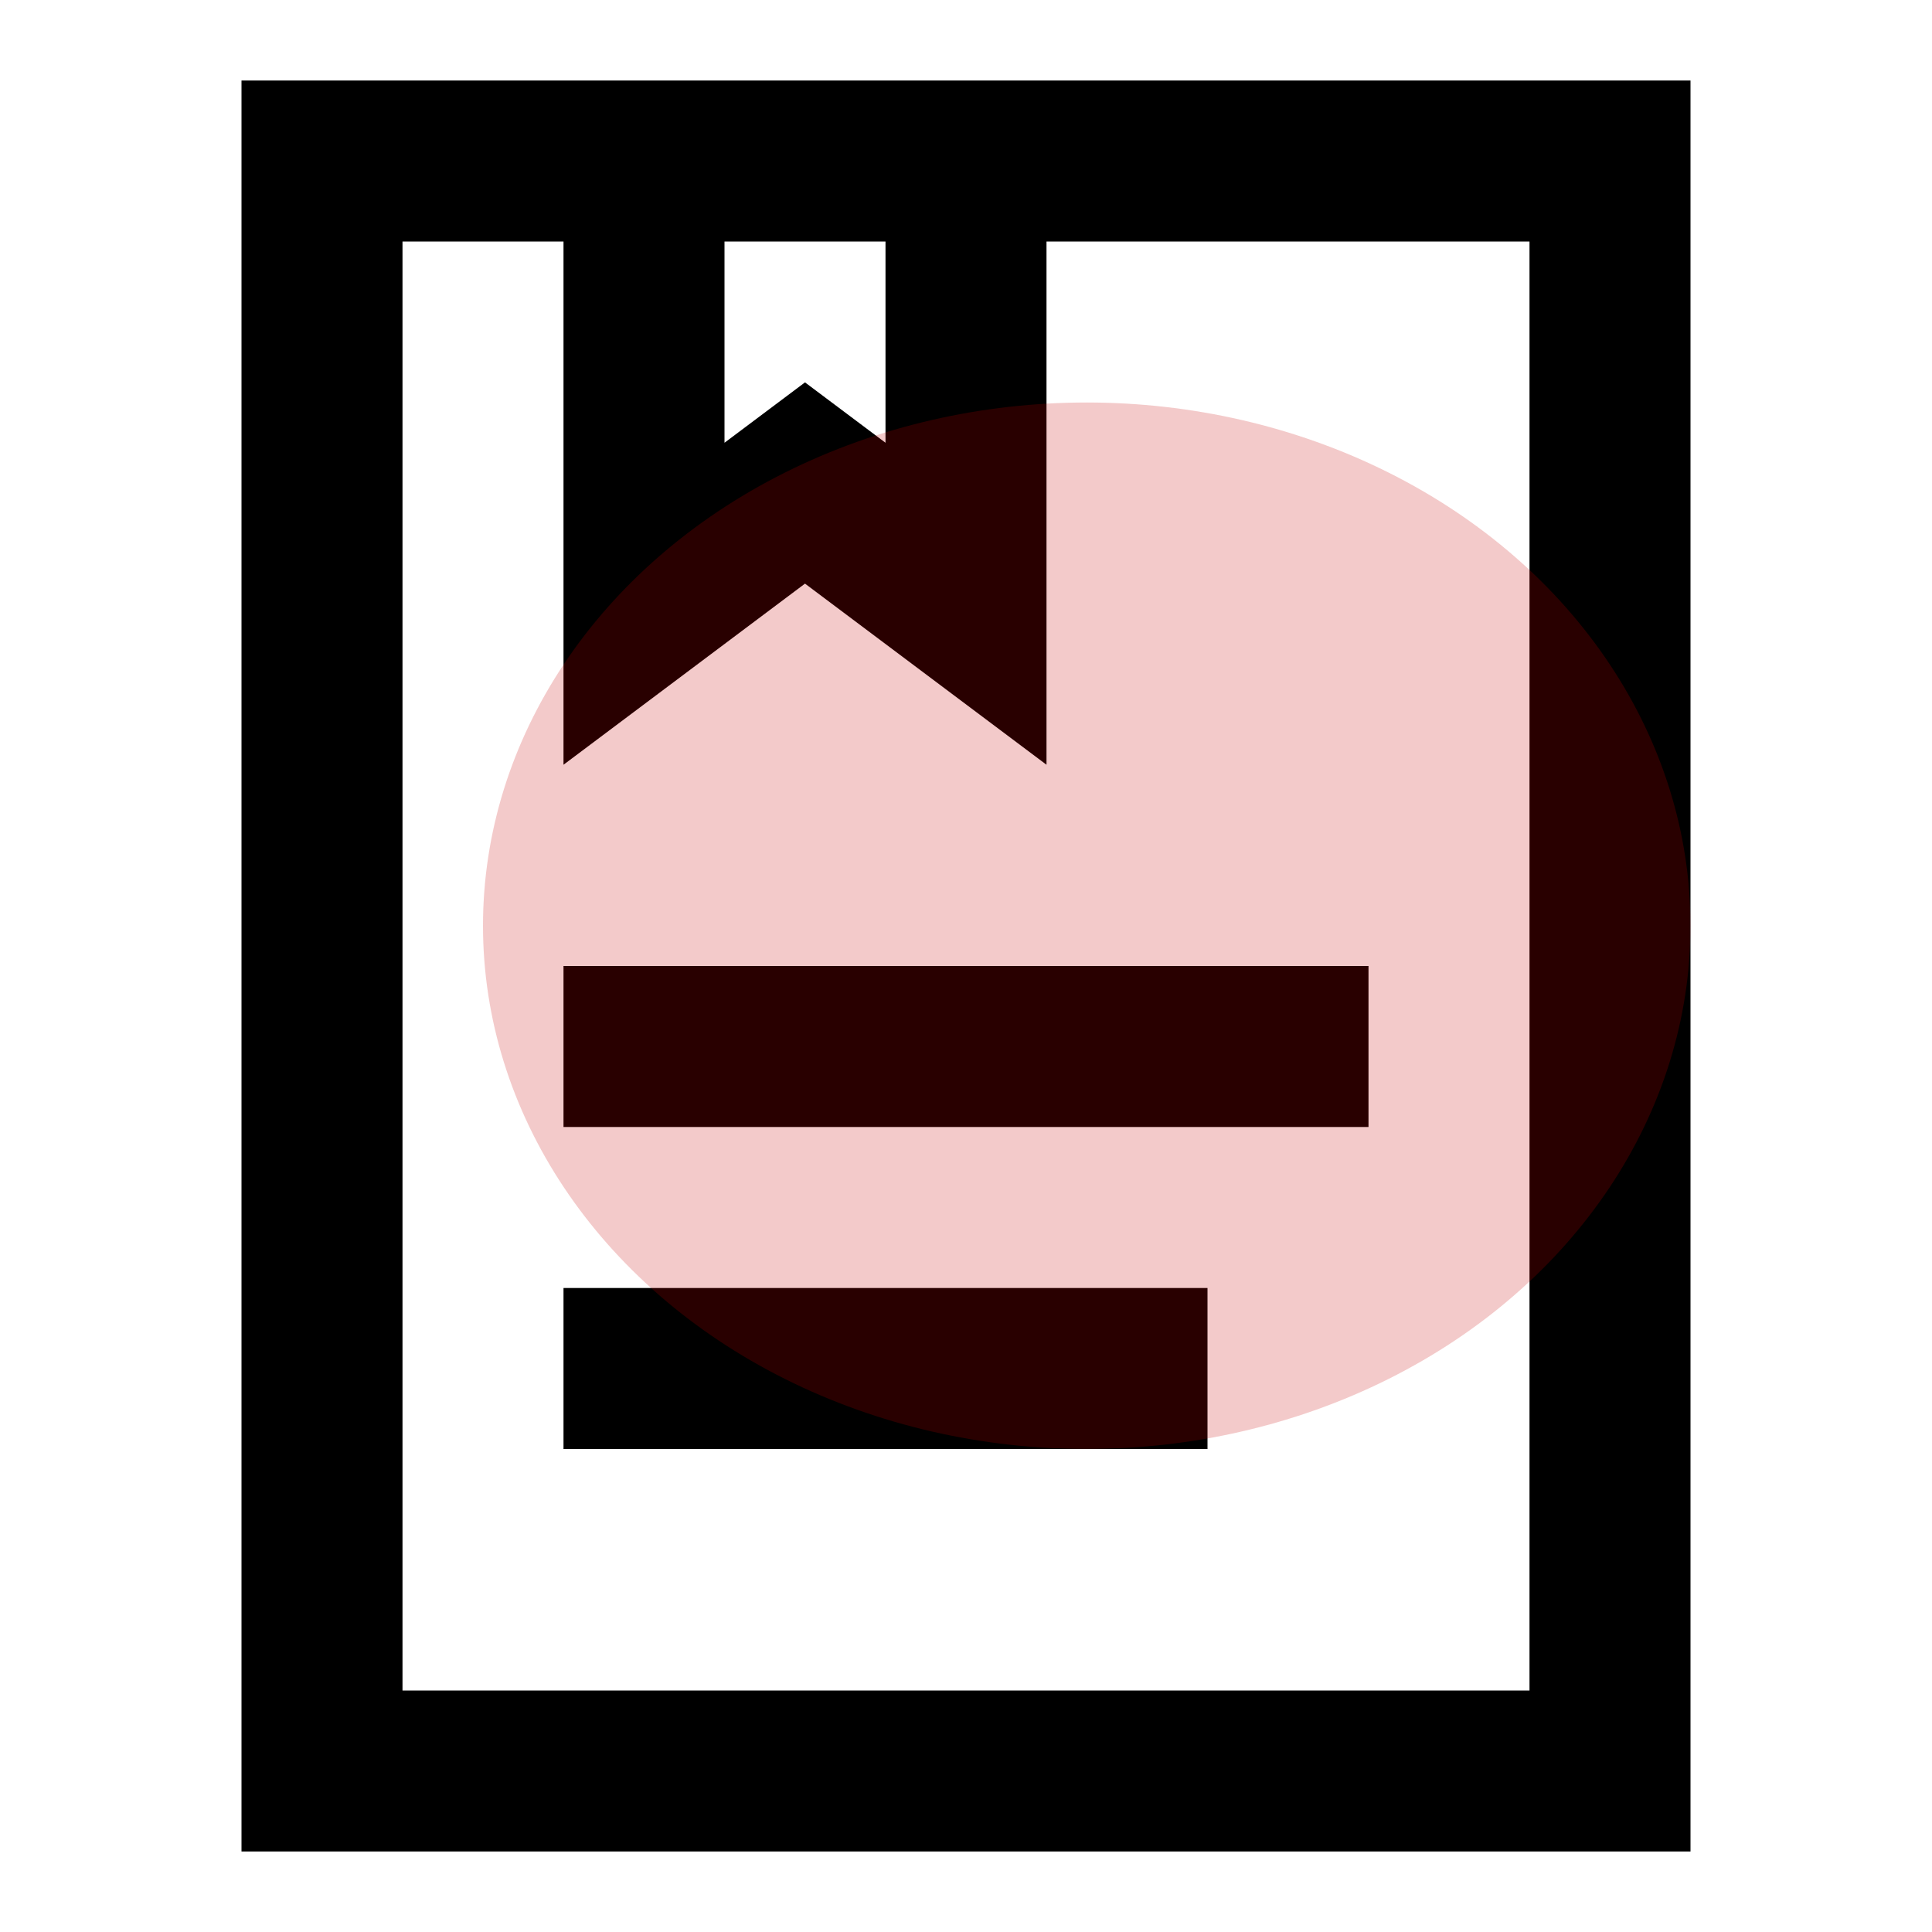 <?xml version="1.0" encoding="UTF-8"?> <svg xmlns="http://www.w3.org/2000/svg" width="24" height="24" viewBox="0 0 24 24" fill="none"><g clip-path="url(#clip0_34_2016)"><path d="M21 1V23H3V1H21ZM13 3V9.5L10 7.25L7 9.5V3H5V21H19V3H13ZM9 3V5.5L10 4.75L11 5.5V3H9ZM7 12H17V14H7V12ZM7 16H15V18H7V16Z" fill="black"></path><g opacity="0.21" filter="url(#filter0_f_34_2016)"><ellipse cx="7.5" cy="6.5" rx="7.5" ry="6.5" transform="matrix(1 0 0 -1 6 18)" fill="#C70000"></ellipse></g></g><defs><filter id="filter0_f_34_2016" x="-11.3" y="-12.3" width="49.6" height="47.6" filterUnits="userSpaceOnUse" color-interpolation-filters="sRGB"><feFlood flood-opacity="0" result="BackgroundImageFix"></feFlood><feBlend mode="normal" in="SourceGraphic" in2="BackgroundImageFix" result="shape"></feBlend><feGaussianBlur stdDeviation="8.65" result="effect1_foregroundBlur_34_2016"></feGaussianBlur></filter><clipPath id="clip0_34_2016"><rect width="24" height="24" fill="white"></rect></clipPath></defs></svg> 